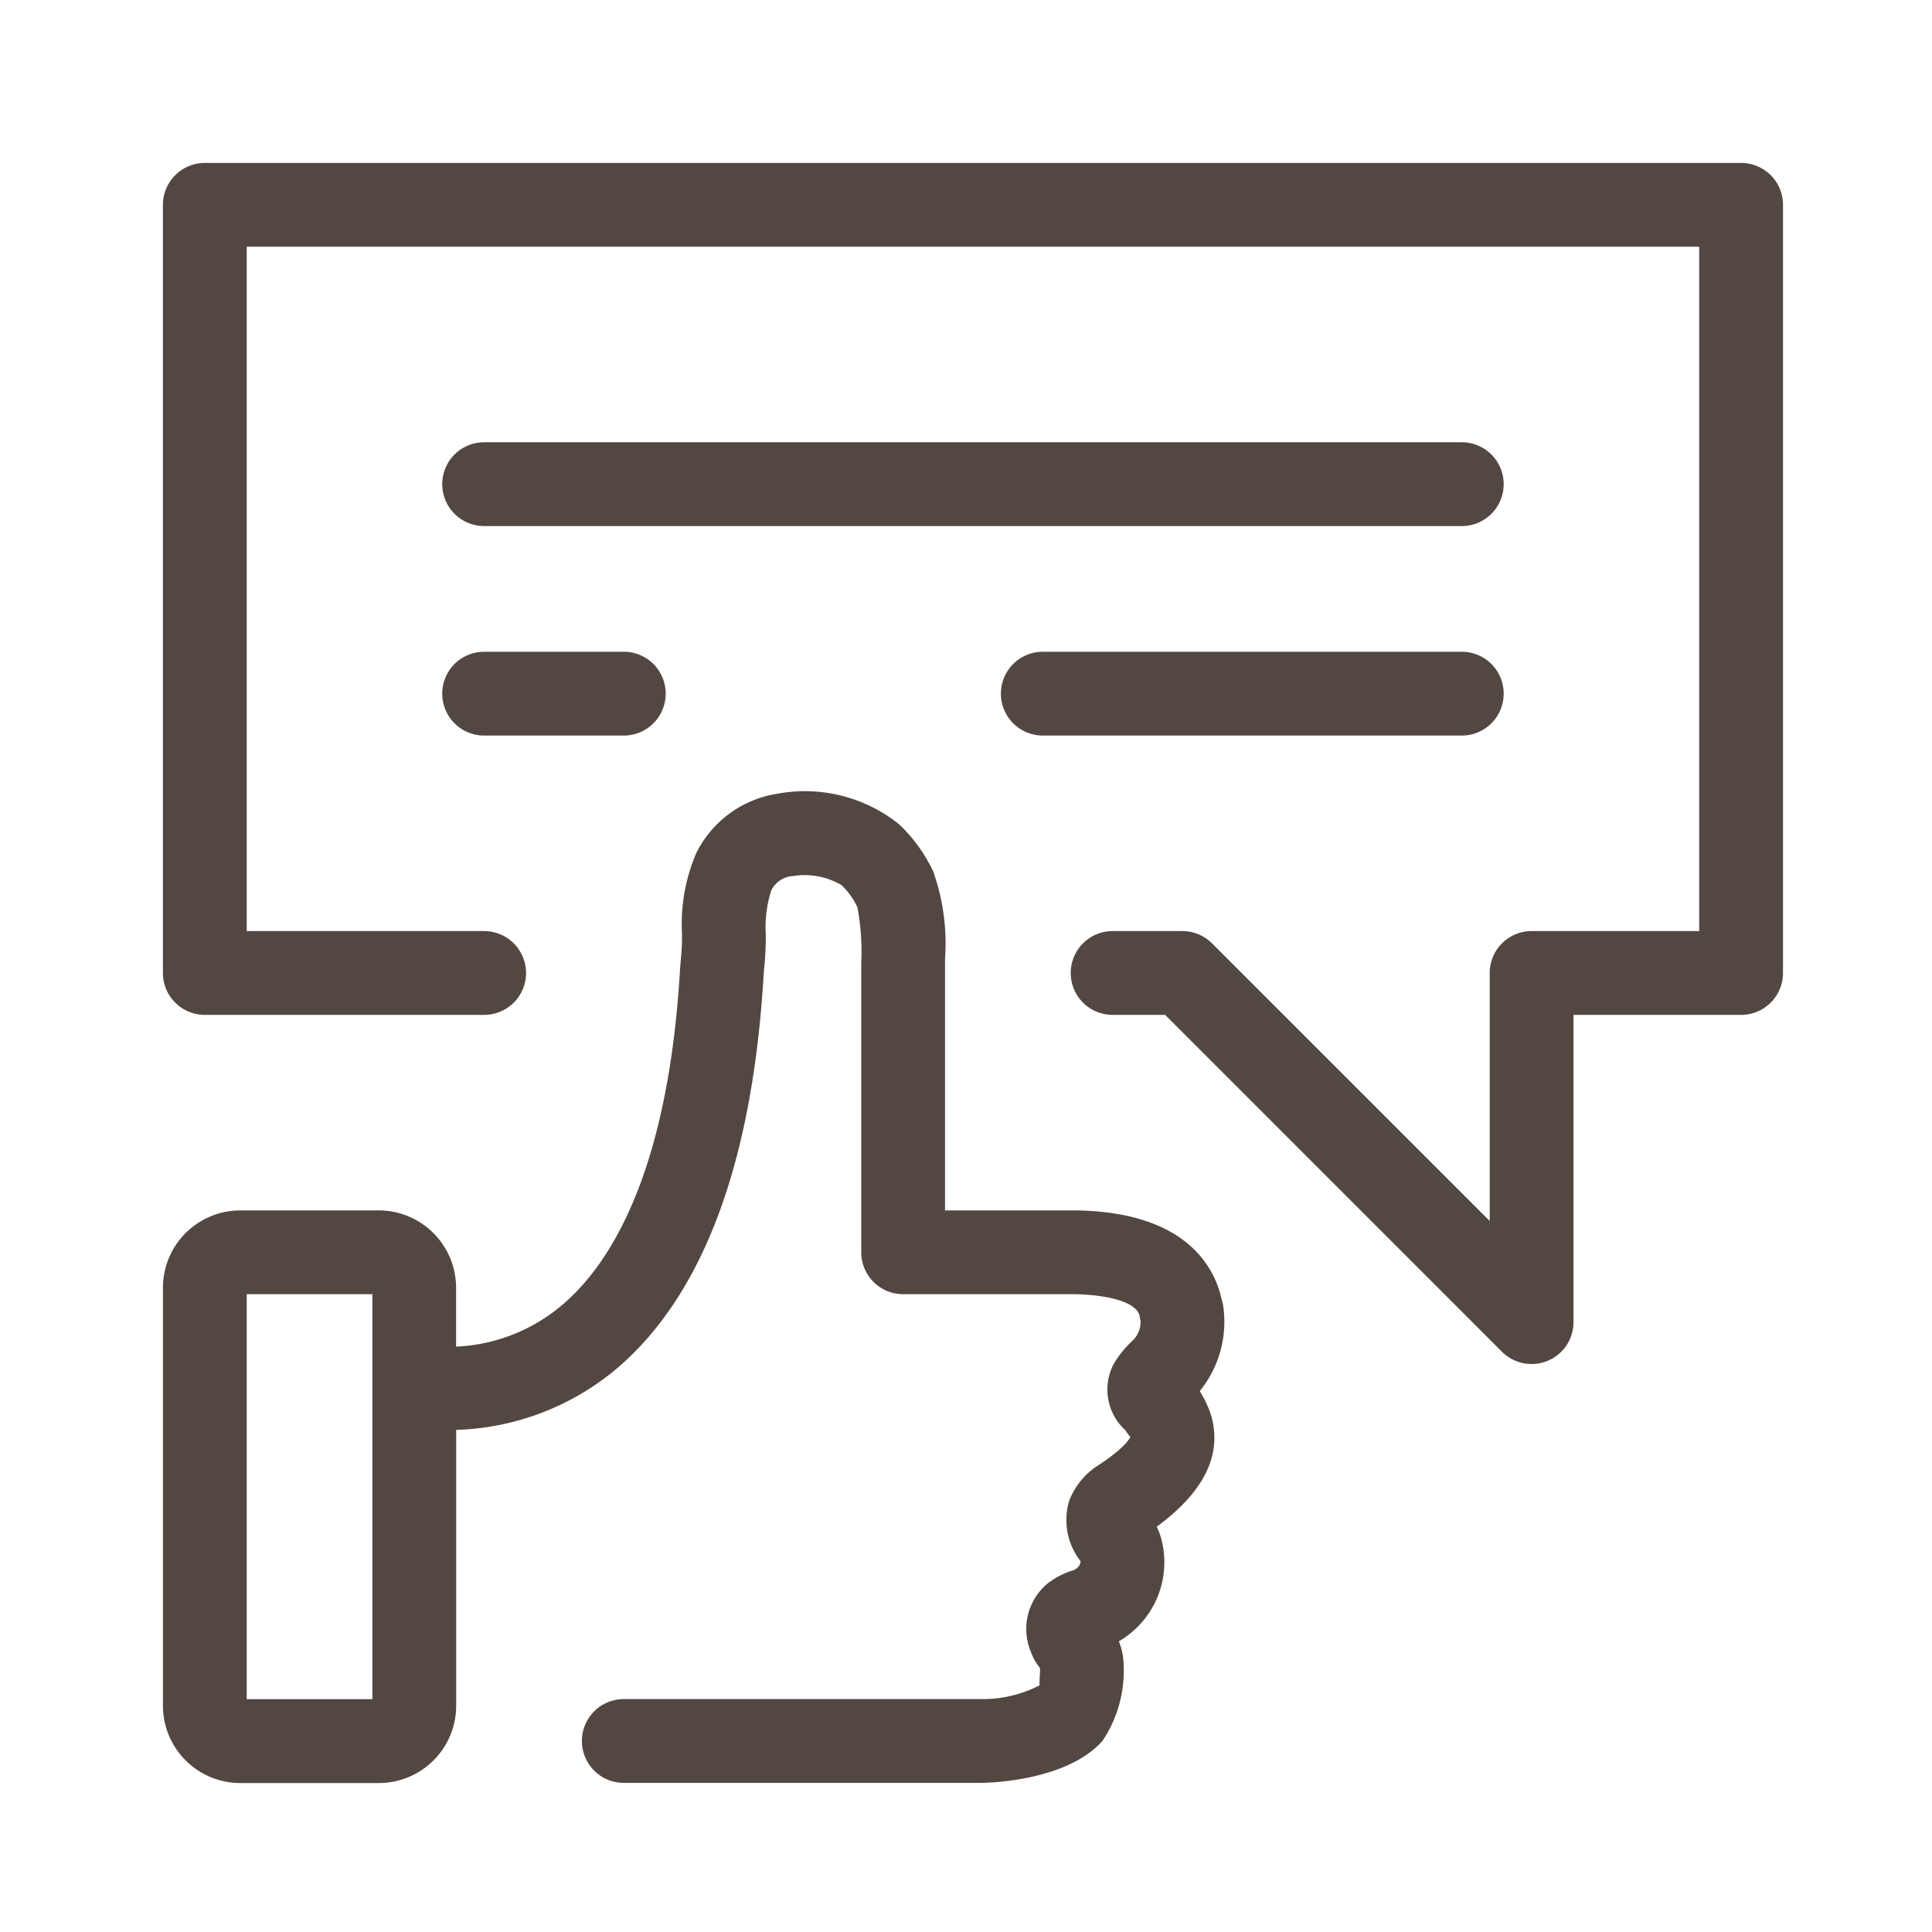 <svg xmlns="http://www.w3.org/2000/svg" xmlns:xlink="http://www.w3.org/1999/xlink" width="83" height="83" viewBox="0 0 83 83">
  <defs>
    <clipPath id="clip-path">
      <rect id="矩形_642" data-name="矩形 642" width="83" height="83" transform="translate(3770 6395)" fill="#fff"/>
    </clipPath>
  </defs>
  <g id="蒙版组_4" data-name="蒙版组 4" transform="translate(-3770 -6395)" clip-path="url(#clip-path)">
    <g id="组_52" data-name="组 52" transform="translate(3777 6402)">
      <path id="路径_113" data-name="路径 113" d="M103.737,446.216a1.762,1.762,0,0,0-.05-.178c-.275-1.3-1.456-3.838-6.46-3.838H91.8V431.4a9.3,9.3,0,0,0-.5-3.743,6.808,6.808,0,0,0-1.459-2.032A6.462,6.462,0,0,0,84.6,424.3a4.684,4.684,0,0,0-3.5,2.578,7.737,7.737,0,0,0-.6,3.432,9.827,9.827,0,0,1-.05,1.116c-.011.111-.029.325-.047.629-.539,8.613-3.014,12.457-5,14.165a7.545,7.545,0,0,1-4.608,1.833v-2.515a3.326,3.326,0,0,0-3.305-3.337H61.506a3.326,3.326,0,0,0-3.305,3.337v17.926a3.325,3.325,0,0,0,3.305,3.338h5.988a3.325,3.325,0,0,0,3.305-3.338V451.63a11.238,11.238,0,0,0,6.958-2.685C81.4,445.8,83.5,440.2,83.994,432.279l.029-.413a13.76,13.76,0,0,0,.077-1.507,5.163,5.163,0,0,1,.231-1.891,1.1,1.1,0,0,1,.932-.63,3.122,3.122,0,0,1,2.092.389,3.178,3.178,0,0,1,.682.952,10.391,10.391,0,0,1,.164,2.372V444a1.8,1.8,0,0,0,1.8,1.8h7.227c1.284,0,2.822.265,2.936.962.009.061.021.124.035.188a1.115,1.115,0,0,1-.392.892,4.388,4.388,0,0,0-.768.97,2.362,2.362,0,0,0,.507,2.831c.1.154.228.328.223.265-.012.041-.15.419-1.319,1.2a3.17,3.17,0,0,0-1.312,1.555,2.867,2.867,0,0,0,.48,2.6c.018.072-.038.29-.313.4a3.347,3.347,0,0,0-1.105.571,2.542,2.542,0,0,0-.706,2.947,2.316,2.316,0,0,0,.384.677c.018.2-.053.737,0,.737h0a5.317,5.317,0,0,1-2.549.6H78a1.8,1.8,0,0,0,0,3.6H93.34c.146,0,3.656-.029,5.229-1.811a5.425,5.425,0,0,0,.879-3.591,2.708,2.708,0,0,0-.181-.679,3.928,3.928,0,0,0,1.8-4.488,2.887,2.887,0,0,0-.172-.436c2.077-1.525,2.853-3.16,2.308-4.871a4.866,4.866,0,0,0-.46-.955A4.722,4.722,0,0,0,103.737,446.216ZM67.2,463.2H61.8V445.8h5.4Z" transform="translate(-58.201 -397.201)" fill="#534741"/>
      <path id="路径_114" data-name="路径 114" d="M126,397.2H60a1.8,1.8,0,0,0-1.8,1.8v33a1.8,1.8,0,0,0,1.8,1.8H72a1.8,1.8,0,0,0,0-3.6H61.8V400.8h62.4v29.4H117a1.8,1.8,0,0,0-1.8,1.8v10.654l-11.93-11.927A1.8,1.8,0,0,0,102,430.2H99a1.8,1.8,0,0,0,0,3.6h2.256l14.472,14.473A1.8,1.8,0,0,0,118.8,447V433.8H126a1.8,1.8,0,0,0,1.8-1.8V399A1.8,1.8,0,0,0,126,397.2Z" transform="translate(-58.201 -397.2)" fill="#534741"/>
      <path id="路径_115" data-name="路径 115" d="M114,409.2H72a1.8,1.8,0,0,0,0,3.6h42a1.8,1.8,0,0,0,0-3.6Z" transform="translate(-58.201 -397.2)" fill="#534741"/>
      <path id="路径_116" data-name="路径 116" d="M72,421.8h6a1.8,1.8,0,0,0,0-3.6H72a1.8,1.8,0,0,0,0,3.6Z" transform="translate(-58.201 -397.2)" fill="#534741"/>
      <path id="路径_117" data-name="路径 117" d="M114,418.2H96a1.8,1.8,0,0,0,0,3.6h18a1.8,1.8,0,0,0,0-3.6Z" transform="translate(-58.201 -397.2)" fill="#534741"/>
    </g>
  </g>
</svg>
